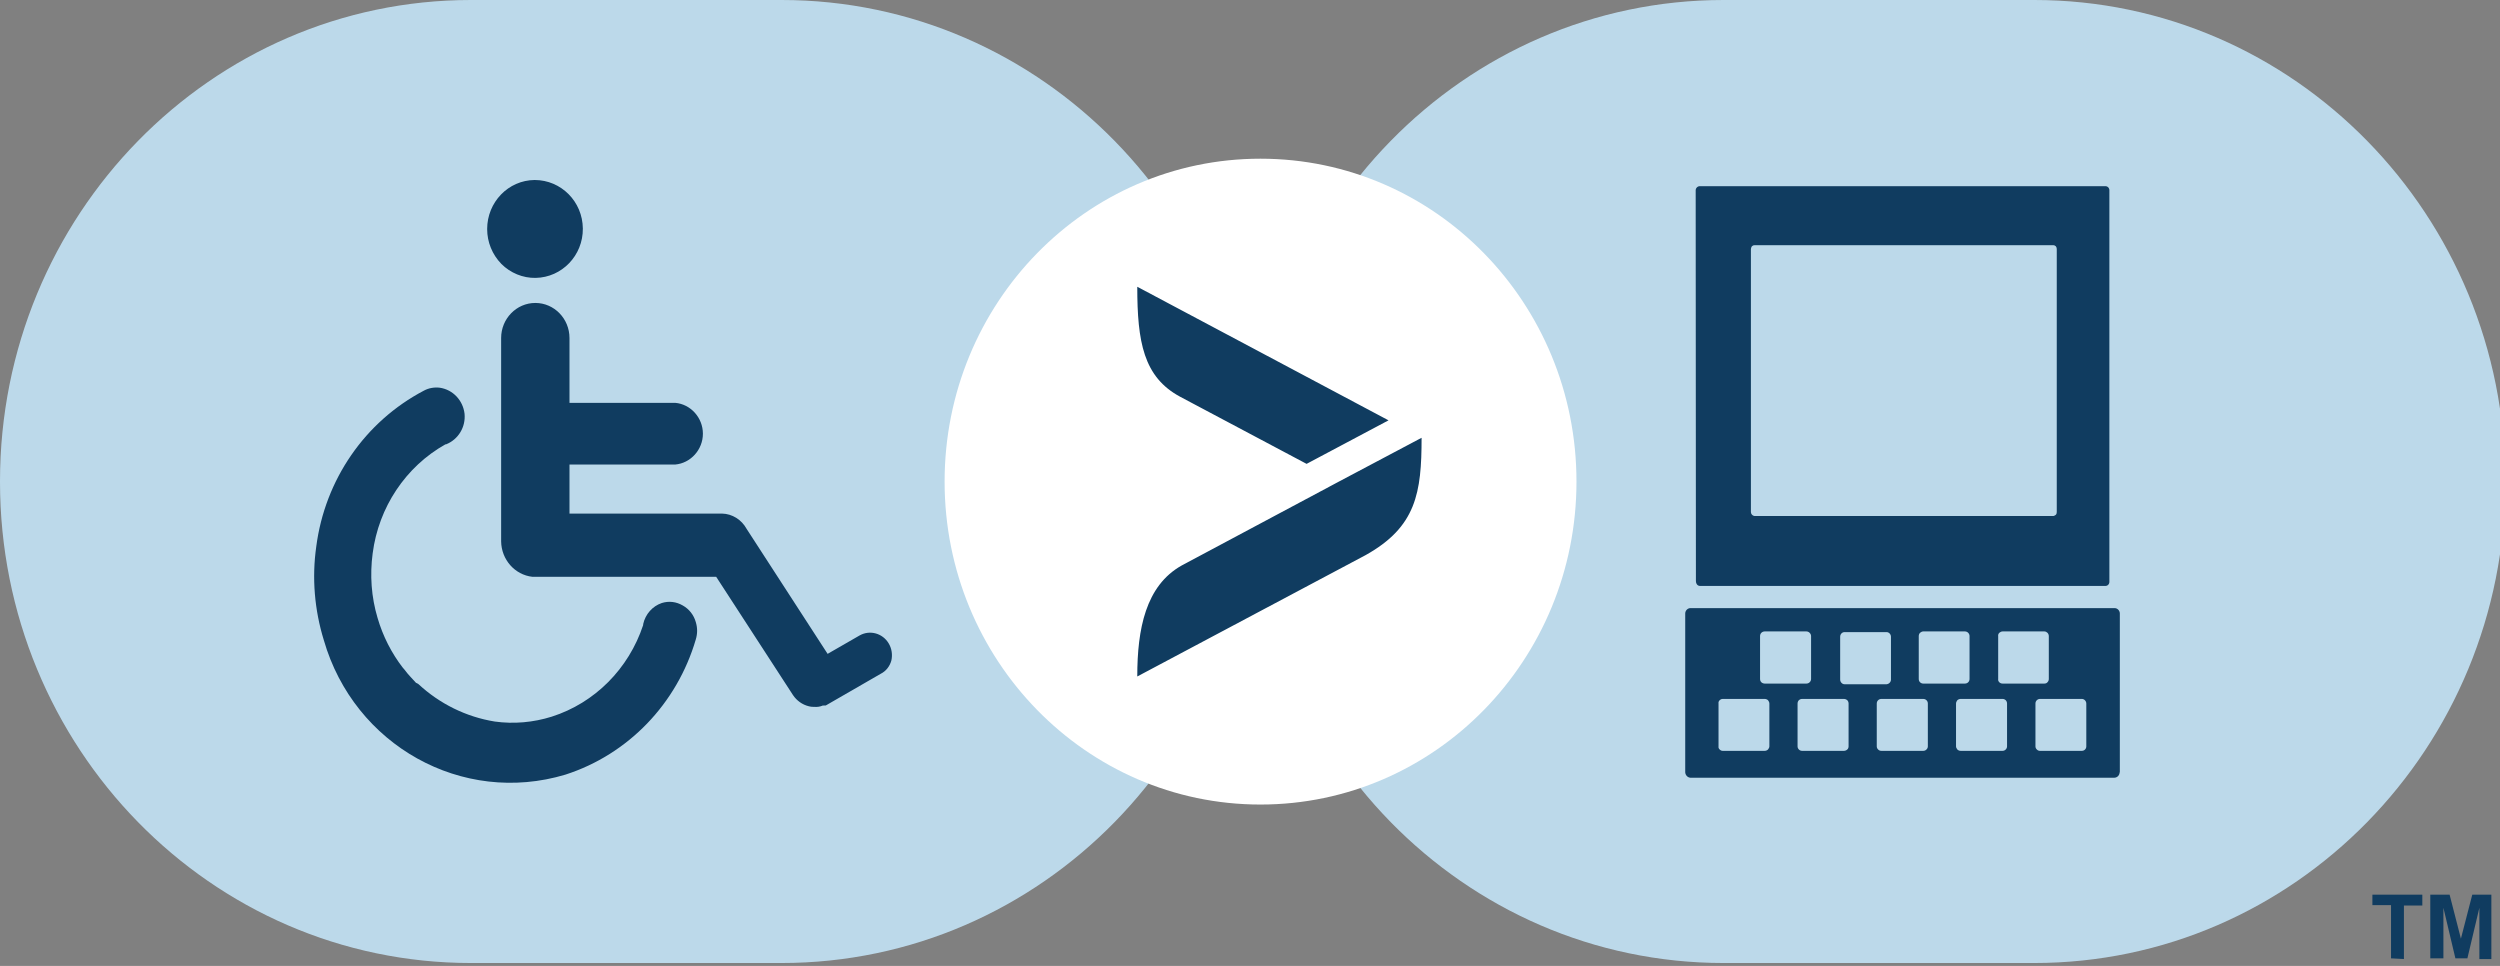 <?xml version="1.0" encoding="UTF-8"?>
<svg xmlns="http://www.w3.org/2000/svg" xmlns:xlink="http://www.w3.org/1999/xlink" width="44pt" height="17pt" viewBox="0 0 44 17" version="1.1">
<rect x="0" y="0" width="44" height="17" fill="#808080" stroke="none"/>
<g id="surface1">
<path style=" stroke:none;fill-rule:nonzero;fill:rgb(73.725%,85.098%,91.765%);fill-opacity:1;" d="M 8.289 0 L 13.754 0 C 18.336 0 22.047 3.793 22.047 8.473 L 22.047 8.477 C 22.047 13.156 18.336 16.949 13.754 16.949 L 8.289 16.949 C 3.711 16.949 0 13.156 0 8.477 L 0 8.473 C 0 3.793 3.711 0 8.289 0 Z M 8.289 0 "/>
<path style=" stroke:none;fill-rule:nonzero;fill:rgb(73.725%,85.098%,91.765%);fill-opacity:1;" d="M 30.336 0 L 35.801 0 C 40.379 0 44.094 3.793 44.094 8.473 L 44.094 8.477 C 44.094 13.156 40.379 16.949 35.801 16.949 L 30.336 16.949 C 25.758 16.949 22.047 13.156 22.047 8.477 L 22.047 8.473 C 22.047 3.793 25.758 0 30.336 0 Z M 30.336 0 "/>
<path style=" stroke:none;fill-rule:nonzero;fill:rgb(100%,100%,100%);fill-opacity:1;" d="M 27.746 8.477 C 27.746 11.613 25.258 14.16 22.184 14.16 C 19.113 14.16 16.625 11.613 16.625 8.477 C 16.625 5.336 19.113 2.793 22.184 2.793 C 25.258 2.793 27.746 5.336 27.746 8.477 Z M 27.746 8.477 "/>
<path style=" stroke:none;fill-rule:nonzero;fill:rgb(6.275%,23.529%,37.647%);fill-opacity:1;" d="M 9.426 4.891 C 9.891 4.883 10.262 4.496 10.258 4.023 C 10.254 3.547 9.875 3.168 9.41 3.168 C 8.945 3.172 8.574 3.559 8.574 4.031 C 8.574 4.262 8.664 4.48 8.824 4.645 C 8.984 4.805 9.203 4.895 9.426 4.891 Z M 11.648 10.613 C 11.484 10.668 11.359 10.809 11.32 10.984 L 11.32 11 C 11.066 11.77 10.469 12.371 9.711 12.613 C 9.387 12.715 9.043 12.746 8.707 12.699 C 8.203 12.617 7.738 12.387 7.363 12.039 L 7.32 12.016 L 7.219 11.906 C 7.184 11.867 7.152 11.832 7.125 11.793 C 7.094 11.754 7.105 11.77 7.094 11.758 C 6.891 11.496 6.738 11.195 6.645 10.875 C 6.535 10.508 6.508 10.121 6.559 9.738 C 6.664 8.93 7.137 8.215 7.84 7.82 L 7.852 7.82 C 8.066 7.734 8.199 7.516 8.176 7.281 C 8.148 7.047 7.973 6.859 7.742 6.824 C 7.648 6.812 7.547 6.828 7.461 6.875 C 6.426 7.418 5.719 8.441 5.566 9.621 C 5.488 10.172 5.535 10.734 5.699 11.266 C 6.234 13.121 8.137 14.18 9.953 13.633 C 11.055 13.277 11.914 12.387 12.246 11.254 C 12.277 11.152 12.277 11.051 12.246 10.949 C 12.211 10.824 12.129 10.719 12.016 10.656 C 11.902 10.59 11.773 10.574 11.648 10.613 Z M 11.648 10.613 "/>
<path style=" stroke:none;fill-rule:nonzero;fill:rgb(6.275%,23.529%,37.647%);fill-opacity:1;" d="M 15.641 11.324 C 15.535 11.145 15.309 11.082 15.129 11.184 L 14.566 11.508 L 13.141 9.309 C 13.051 9.145 12.887 9.043 12.707 9.039 L 10.023 9.039 L 10.023 8.176 L 11.883 8.176 C 12.156 8.152 12.371 7.914 12.371 7.633 C 12.371 7.352 12.156 7.113 11.883 7.09 L 10.023 7.09 L 10.023 5.949 C 10.023 5.609 9.754 5.332 9.422 5.332 C 9.09 5.332 8.82 5.609 8.82 5.949 L 8.82 9.527 C 8.824 9.848 9.059 10.117 9.371 10.152 C 9.41 10.152 9.453 10.152 9.496 10.152 L 12.605 10.152 L 13.957 12.234 C 14.023 12.332 14.121 12.402 14.234 12.43 C 14.262 12.438 14.289 12.441 14.32 12.441 L 14.332 12.441 C 14.383 12.445 14.434 12.438 14.48 12.418 L 14.508 12.418 C 14.516 12.414 14.523 12.414 14.531 12.418 L 15.5 11.859 C 15.594 11.812 15.66 11.727 15.688 11.625 C 15.711 11.523 15.695 11.414 15.641 11.324 Z M 37.305 13.594 C 37.305 13.645 37.262 13.688 37.211 13.688 L 29.75 13.688 C 29.703 13.684 29.664 13.645 29.66 13.594 L 29.66 10.797 C 29.66 10.746 29.703 10.703 29.75 10.703 L 37.219 10.703 C 37.266 10.703 37.309 10.746 37.309 10.797 L 37.309 13.594 M 32.465 12.043 L 33.203 12.043 C 33.246 12.039 33.281 12.004 33.281 11.961 L 33.281 11.207 C 33.281 11.164 33.246 11.125 33.203 11.125 L 32.465 11.125 C 32.422 11.125 32.387 11.16 32.387 11.207 L 32.387 11.961 C 32.387 12.004 32.422 12.043 32.465 12.043 M 31.059 12.301 L 30.32 12.301 C 30.301 12.301 30.281 12.309 30.266 12.324 C 30.25 12.34 30.242 12.359 30.246 12.383 L 30.246 13.137 C 30.242 13.156 30.25 13.176 30.266 13.191 C 30.281 13.207 30.301 13.215 30.32 13.215 L 31.059 13.215 C 31.078 13.215 31.102 13.207 31.117 13.191 C 31.129 13.176 31.141 13.156 31.141 13.137 L 31.141 12.383 C 31.141 12.359 31.129 12.34 31.117 12.324 C 31.102 12.309 31.078 12.301 31.059 12.301 M 31.059 12.031 L 31.793 12.031 C 31.836 12.031 31.875 11.996 31.875 11.949 L 31.875 11.195 C 31.875 11.152 31.836 11.113 31.793 11.113 L 31.059 11.113 C 31.039 11.113 31.016 11.121 31 11.137 C 30.984 11.152 30.977 11.176 30.977 11.195 L 30.977 11.949 C 30.977 11.973 30.984 11.992 31 12.008 C 31.016 12.023 31.039 12.031 31.059 12.031 M 33.848 12.031 L 34.582 12.031 C 34.629 12.031 34.664 11.996 34.664 11.949 L 34.664 11.195 C 34.664 11.152 34.629 11.113 34.582 11.113 L 33.848 11.113 C 33.828 11.113 33.809 11.125 33.793 11.137 C 33.777 11.152 33.77 11.176 33.77 11.195 L 33.77 11.949 C 33.77 11.973 33.777 11.992 33.793 12.008 C 33.809 12.023 33.828 12.031 33.848 12.031 M 35.246 12.031 L 35.98 12.031 C 36.004 12.031 36.023 12.023 36.035 12.008 C 36.051 11.992 36.059 11.973 36.059 11.949 L 36.059 11.195 C 36.059 11.176 36.051 11.152 36.035 11.137 C 36.023 11.125 36.004 11.113 35.98 11.113 L 35.246 11.113 C 35.223 11.113 35.203 11.125 35.188 11.137 C 35.172 11.152 35.164 11.176 35.168 11.195 L 35.168 11.949 C 35.164 11.973 35.172 11.992 35.188 12.008 C 35.203 12.023 35.223 12.031 35.246 12.031 M 35.246 12.301 L 34.508 12.301 C 34.488 12.301 34.465 12.309 34.449 12.324 C 34.438 12.34 34.426 12.359 34.426 12.383 L 34.426 13.137 C 34.426 13.156 34.438 13.176 34.449 13.191 C 34.465 13.207 34.488 13.215 34.508 13.215 L 35.246 13.215 C 35.266 13.215 35.285 13.207 35.301 13.191 C 35.316 13.176 35.324 13.156 35.324 13.137 L 35.324 12.383 C 35.324 12.359 35.316 12.34 35.301 12.324 C 35.285 12.309 35.266 12.301 35.246 12.301 M 32.453 12.301 L 31.719 12.301 C 31.695 12.301 31.676 12.309 31.66 12.324 C 31.645 12.34 31.637 12.359 31.637 12.383 L 31.637 13.137 C 31.637 13.156 31.645 13.176 31.66 13.191 C 31.676 13.207 31.695 13.215 31.719 13.215 L 32.453 13.215 C 32.473 13.215 32.496 13.207 32.512 13.191 C 32.527 13.18 32.535 13.156 32.535 13.137 L 32.535 12.383 C 32.535 12.359 32.527 12.34 32.512 12.324 C 32.496 12.309 32.473 12.301 32.453 12.301 M 36.641 12.301 L 35.902 12.301 C 35.883 12.301 35.863 12.309 35.848 12.324 C 35.832 12.34 35.824 12.359 35.824 12.383 L 35.824 13.137 C 35.824 13.156 35.832 13.176 35.848 13.191 C 35.863 13.207 35.883 13.215 35.902 13.215 L 36.641 13.215 C 36.684 13.215 36.719 13.18 36.719 13.137 L 36.719 12.383 C 36.719 12.34 36.684 12.301 36.641 12.301 M 33.848 12.301 L 33.113 12.301 C 33.09 12.301 33.07 12.309 33.055 12.324 C 33.039 12.34 33.031 12.359 33.031 12.383 L 33.031 13.137 C 33.031 13.156 33.039 13.176 33.055 13.191 C 33.07 13.207 33.09 13.215 33.113 13.215 L 33.848 13.215 C 33.871 13.215 33.891 13.207 33.906 13.191 C 33.922 13.176 33.93 13.156 33.93 13.137 L 33.93 12.383 C 33.93 12.359 33.922 12.34 33.906 12.324 C 33.891 12.309 33.871 12.301 33.848 12.301 M 29.848 10.23 C 29.848 10.273 29.875 10.309 29.914 10.312 L 37.062 10.312 C 37.102 10.309 37.129 10.273 37.125 10.23 L 37.125 3.359 C 37.129 3.316 37.102 3.281 37.062 3.277 L 29.91 3.277 C 29.871 3.281 29.84 3.316 29.844 3.359 Z M 30.816 9.012 L 30.816 4.383 C 30.816 4.367 30.824 4.352 30.832 4.336 C 30.844 4.324 30.859 4.316 30.879 4.316 L 36.141 4.316 C 36.156 4.316 36.172 4.324 36.184 4.336 C 36.195 4.352 36.199 4.367 36.199 4.383 L 36.199 9.012 C 36.199 9.027 36.195 9.047 36.184 9.059 C 36.172 9.07 36.156 9.078 36.141 9.082 L 30.879 9.082 C 30.844 9.078 30.816 9.047 30.816 9.012 M 42.082 16.867 L 42.082 15.93 L 41.754 15.93 L 41.754 15.746 L 42.633 15.746 L 42.633 15.938 L 42.309 15.938 L 42.309 16.879 Z M 42.773 16.867 L 42.773 15.746 L 43.113 15.746 L 43.312 16.52 L 43.512 15.746 L 43.848 15.746 L 43.848 16.879 L 43.637 16.879 L 43.637 15.977 L 43.426 16.867 L 43.215 16.867 L 43.004 15.977 L 43.004 16.867 Z M 24.438 7.398 L 20.016 5.047 C 20.016 6.016 20.125 6.637 20.773 6.984 L 22.996 8.164 Z M 25.016 7.707 L 23.57 8.473 L 20.797 9.953 C 20.164 10.309 20.016 11.07 20.016 11.906 L 24.035 9.77 C 24.926 9.273 25.02 8.672 25.02 7.707 Z M 25.016 7.707 "/>
</g>
</svg>
